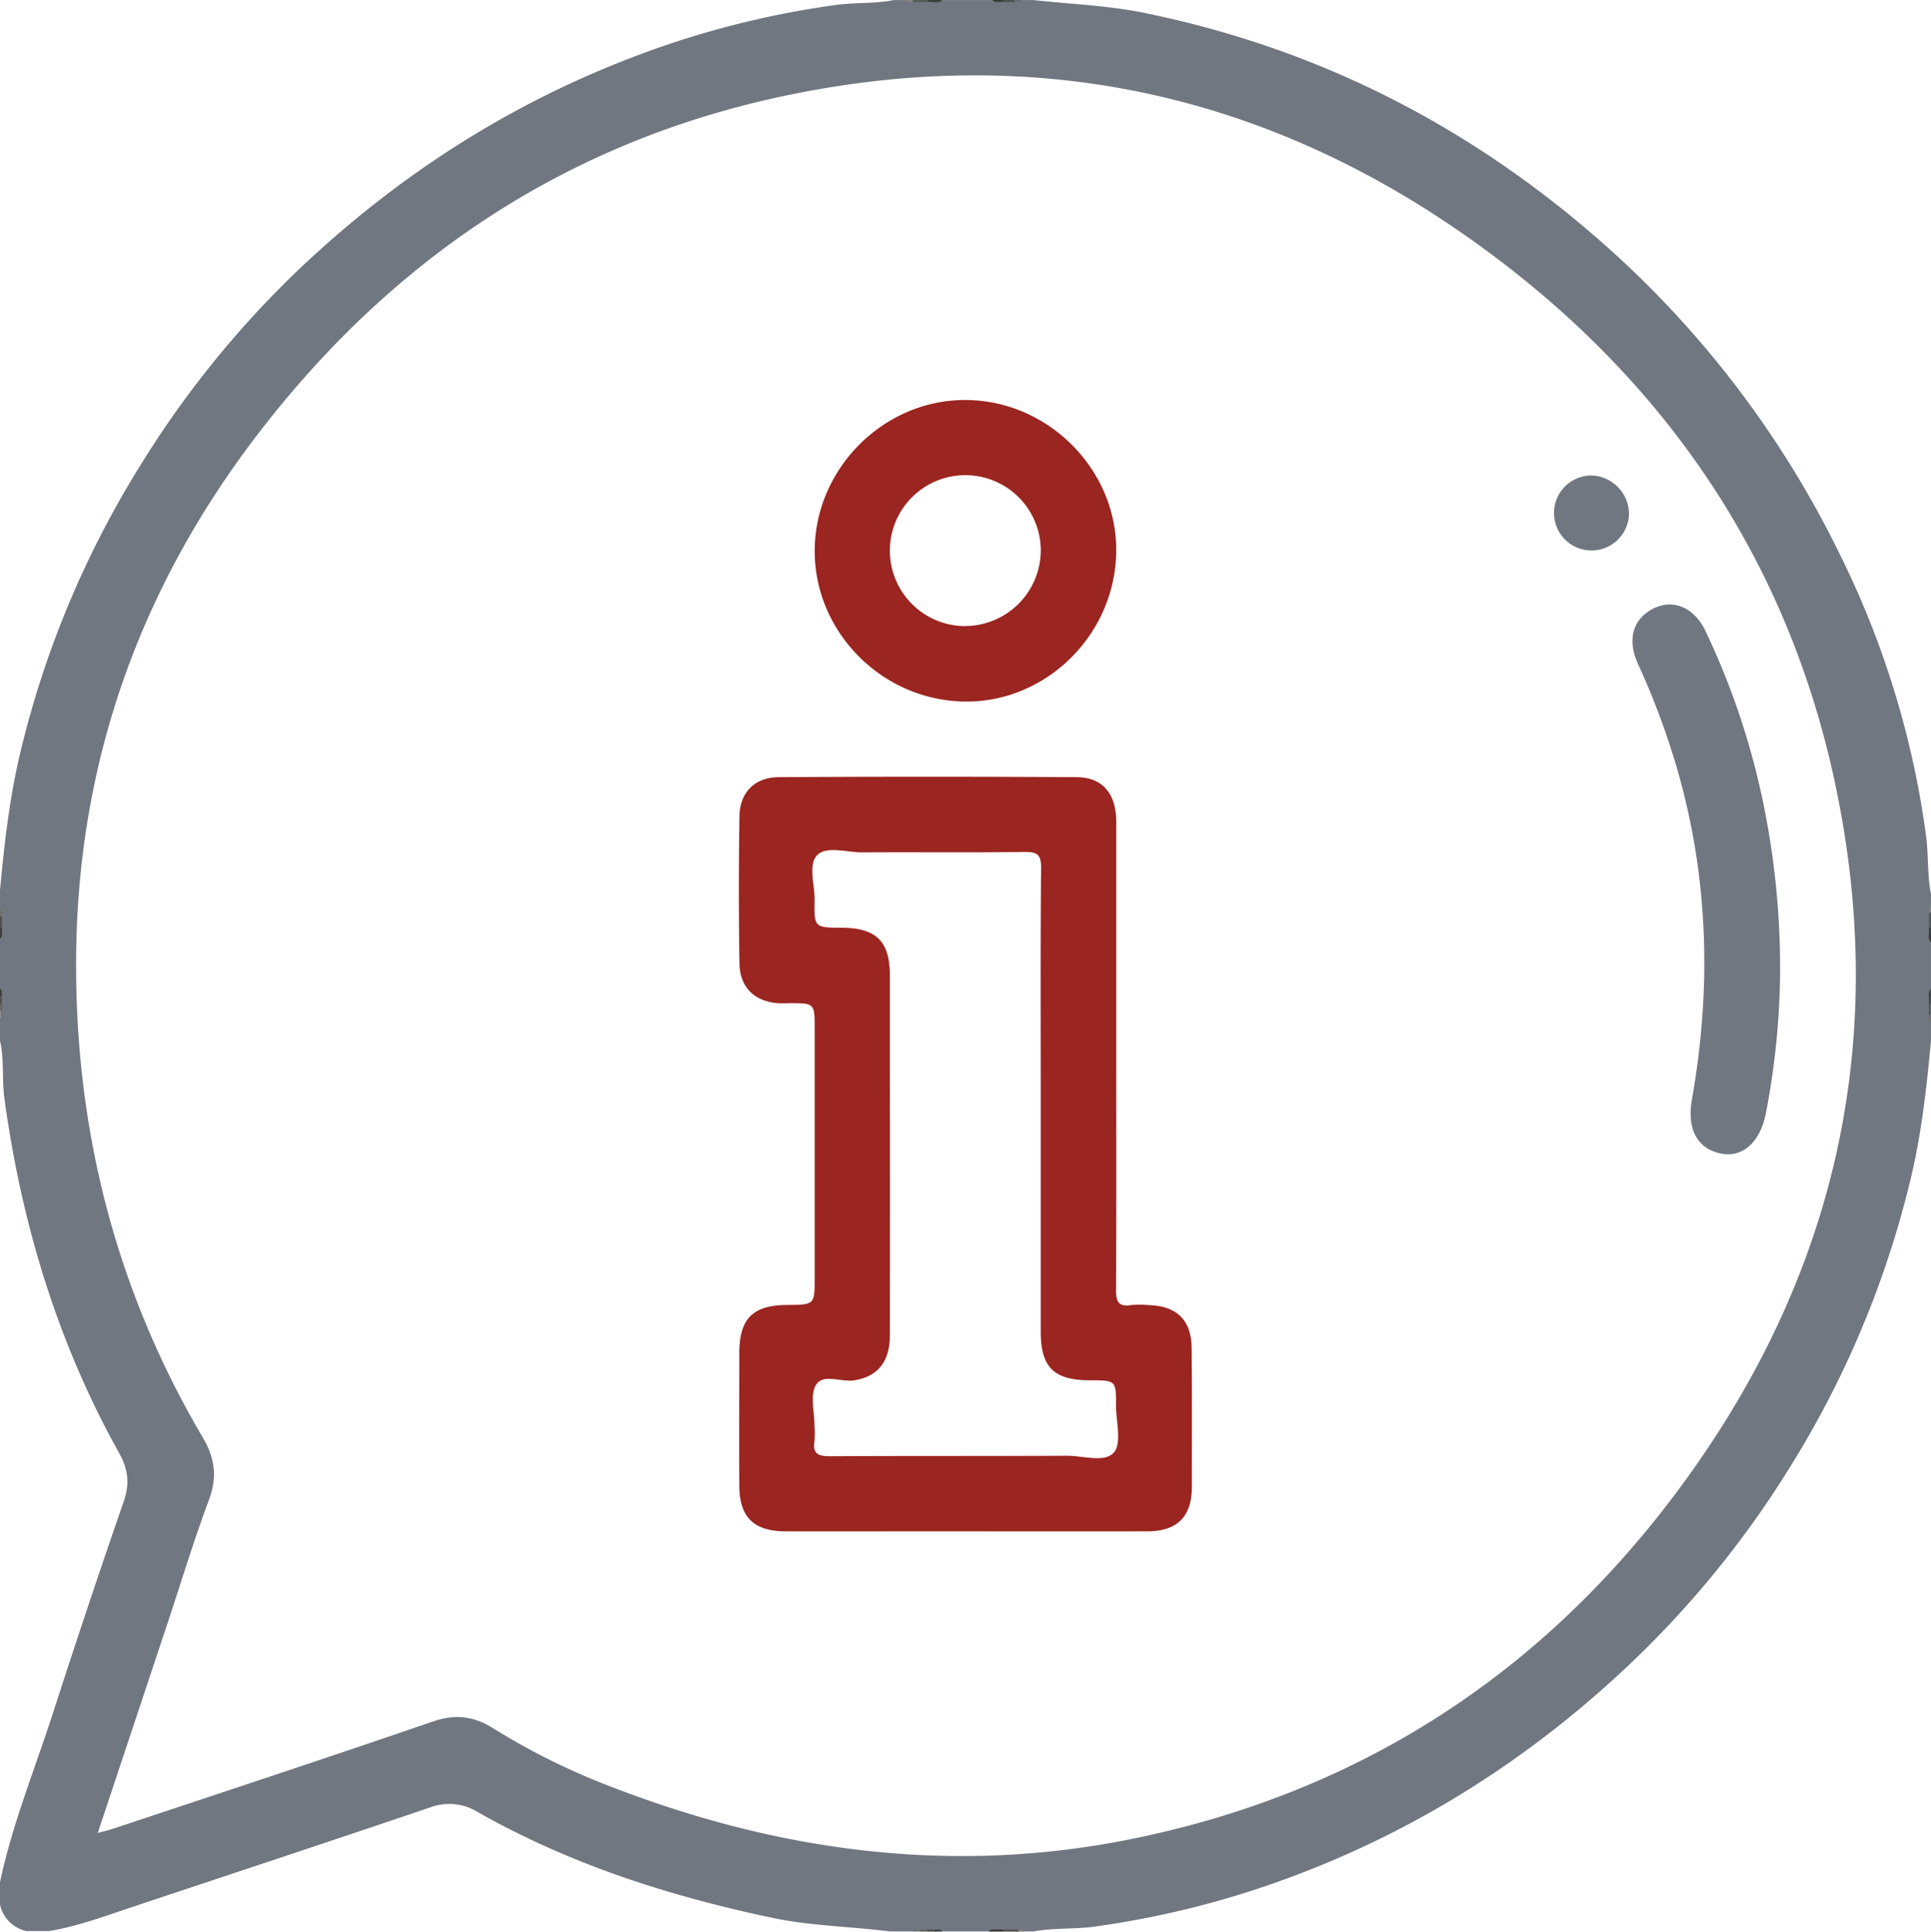<svg id="Calque_1" data-name="Calque 1" xmlns="http://www.w3.org/2000/svg" viewBox="0 0 511.81 511.92"><defs><style>.cls-1{fill:#535353;}.cls-2{fill:#363636;}.cls-3{fill:#393939;}.cls-4{fill:#4e4e4e;}.cls-5{fill:#747474;}.cls-6{fill:#6d6d6d;}.cls-7{fill:#818181;}.cls-8{fill:#3e3e3e;}.cls-9{fill:#505050;}.cls-10{fill:#626262;}.cls-11{fill:#717780;}.cls-12{fill:#9b2520;}</style></defs><path class="cls-1" d="M249.93,6.84l-4,0c-.28-.22-.36-.42-.25-.6S245.9,6,246,6h4c.34.22.44.42.31.6A.5.5,0,0,1,249.93,6.84Z" transform="translate(-4.1 -5.99)"/><path class="cls-2" d="M249.93,6.84A7.9,7.9,0,0,0,250,6h4C252.89,7.46,251.37,6.93,249.93,6.84Z" transform="translate(-4.1 -5.99)"/><path class="cls-2" d="M515.9,255.89c-1.47-1.1-.93-2.63-.85-4.06.31-.38.6-.35.85.07Z" transform="translate(-4.1 -5.99)"/><path class="cls-1" d="M515.9,251.9l-.85-.07c0-1.34,0-2.67,0-4,.32-.39.61-.35.87.07Z" transform="translate(-4.1 -5.99)"/><path class="cls-2" d="M515,271.94c0-1.42-.59-3,.88-4.05v4C515.63,272.32,515.34,272.34,515,271.94Z" transform="translate(-4.1 -5.99)"/><path class="cls-2" d="M266,517.9c1.11-1.47,2.63-.93,4.07-.85.27.21.35.41.24.59s-.21.26-.31.26Z" transform="translate(-4.1 -5.99)"/><path class="cls-1" d="M270,517.9a8.12,8.12,0,0,1,.07-.85l4,0c.28.22.36.42.25.61s-.21.26-.31.26Z" transform="translate(-4.1 -5.99)"/><path class="cls-3" d="M270,6.85c-1.13.12-2.3.39-3-.86h3c.32.17.43.36.34.56S270.14,6.85,270,6.85Z" transform="translate(-4.1 -5.99)"/><path class="cls-4" d="M270,6.85c0-.28,0-.57-.05-.86h3c.31.17.42.35.34.54s-.18.3-.28.3Z" transform="translate(-4.1 -5.99)"/><path class="cls-4" d="M4.94,248.84l0,3c-.26.49-.55.51-.86.05v-3Q4.47,248.26,4.94,248.84Z" transform="translate(-4.1 -5.99)"/><path class="cls-3" d="M4.1,251.9l.86-.05c.13,1.13.38,2.3-.86,3Z" transform="translate(-4.1 -5.99)"/><path class="cls-4" d="M515,271.94a8.65,8.65,0,0,1,.88-.05v3c-.25.41-.53.45-.84.06C515.05,273.94,515,272.94,515,271.94Z" transform="translate(-4.1 -5.99)"/><path class="cls-5" d="M5,273.92c.1.82.27,1.67-.85,2v-2C4.39,273.43,4.68,273.44,5,273.92Z" transform="translate(-4.1 -5.99)"/><path class="cls-6" d="M515.06,275l.84-.06v2C514.75,276.61,515,275.76,515.06,275Z" transform="translate(-4.1 -5.99)"/><path class="cls-6" d="M273.05,6.83q0-.42-.06-.84h2C274.72,7.14,273.87,6.94,273.05,6.83Z" transform="translate(-4.1 -5.99)"/><path class="cls-7" d="M246,6a3.19,3.19,0,0,1-.06.87c-.81.09-1.72.37-1.94-.87Z" transform="translate(-4.1 -5.99)"/><path class="cls-8" d="M4.1,267.89c.9.42,1,1.19.86,2-.31.42-.6.38-.86,0Z" transform="translate(-4.1 -5.99)"/><path class="cls-7" d="M515.9,247.9a8.5,8.5,0,0,1-.87-.07c-.08-.81-.37-1.71.87-1.93Z" transform="translate(-4.1 -5.99)"/><path class="cls-9" d="M4.1,269.89l.86,0v2c-.3.43-.59.4-.86,0Z" transform="translate(-4.1 -5.99)"/><path class="cls-5" d="M246,517.9c.3-1.12,1.14-.95,2-.83q.53.25.36.54c-.1.2-.21.29-.32.29Z" transform="translate(-4.1 -5.99)"/><path class="cls-10" d="M248,517.9c0-.28,0-.55,0-.83h2c.35.17.47.36.36.55s-.21.29-.33.29Z" transform="translate(-4.1 -5.99)"/><path class="cls-9" d="M250,517.9q0-.42,0-.84l2,0c.36.18.48.36.37.56s-.21.3-.33.3Z" transform="translate(-4.1 -5.99)"/><path class="cls-8" d="M252,517.9a8.38,8.38,0,0,0,0-.86,1.66,1.66,0,0,1,2,.86Z" transform="translate(-4.1 -5.99)"/><path class="cls-10" d="M4.1,271.89q.44,0,.87,0c0,.66,0,1.33,0,2l-.85,0Z" transform="translate(-4.1 -5.99)"/><path class="cls-6" d="M4.94,248.84l-.84.06v-2C5.24,247.17,5.05,248,4.94,248.84Z" transform="translate(-4.1 -5.99)"/><path class="cls-7" d="M274,517.9a3.19,3.19,0,0,1,.06-.87c.81-.08,1.72-.36,1.94.87Z" transform="translate(-4.1 -5.99)"/><path class="cls-11" d="M515.9,242.9c-1-5-.62-10.19-1.28-15.26a239.34,239.34,0,0,0-23-75,264.4,264.4,0,0,0-63.23-82.68c-34.89-30.64-74.8-51-120.33-60.42C298.08,7.43,288,7.11,278,6h-3c-.67.73-1.56.45-2.38.51h-2.56c-1-.13-2.16.36-3.05-.51H254c-1.23,1-2.68.32-4,.51h-3.44c-.87-.07-1.82.25-2.55-.51h-3c-5,1-10.2.6-15.26,1.29a242,242,0,0,0-54.93,14.23c-32.72,12.64-61.56,31.35-87,55.38a260.56,260.56,0,0,0-42.09,51.73A256.52,256.52,0,0,0,9.45,205.57c-2.85,12-4.21,24.13-5.35,36.33v5c.73.67.45,1.56.51,2.38v2.56c-.13,1,.36,2.16-.51,3v13c.67.62.47,1.44.51,2.21v3.57c0,.77.16,1.59-.51,2.22v6c1.16,5,.48,10.24,1.17,15.27,4.53,33.1,14.05,64.64,30.38,93.92,2.37,4.25,2.9,8.06,1.28,12.75q-9.63,27.82-18.68,55.86c-4.84,15-10.85,29.64-14.15,45.12v6a9.13,9.13,0,0,0,7,7h6C25,516.44,32.42,513.61,40,511.1,66,502.43,92.08,493.82,118.07,485a14.42,14.42,0,0,1,12.75,1.28c24.42,13.82,50.78,22.25,78.13,28,10.27,2.15,20.72,2.26,31.06,3.58h6c.62-.67,1.45-.47,2.21-.51h3.57c.77.05,1.6-.16,2.22.51h12c1.23-1,2.68-.31,4-.51h3.44c.86.08,1.81-.24,2.54.51h2c5.38-1,10.86-.55,16.26-1.28a245,245,0,0,0,54-13.89c32.95-12.56,62-31.28,87.55-55.4a260.92,260.92,0,0,0,42.46-52.05,257.24,257.24,0,0,0,32.29-76.95c2.86-12,4.21-24.13,5.35-36.34v-5c-.75-.71-.44-1.63-.51-2.47v-2.66c.19-1.28-.47-2.69.51-3.87v-12c-1-1.23-.32-2.68-.51-4v-3.44c.07-.86-.25-1.81.51-2.54ZM447.53,402.72c-36.18,47.86-84,78.45-143,90.53C257,503,210.88,496.84,166,479.48A181.83,181.83,0,0,1,134.78,464c-5.14-3.23-10.07-3.81-16-1.76-28.1,9.67-56.33,18.94-84.52,28.34-1.2.4-2.44.68-4.25,1.18,6.29-18.89,12.4-37.26,18.51-55.62,3.61-10.87,6.92-21.86,10.93-32.58,2.26-6,1.66-11.07-1.55-16.51-23.6-40-34.33-83.46-33.59-129.6.81-51.2,17.67-97.17,49-137.54C109.33,73.38,156,42.75,213.93,31c69.26-14.11,132.19,1.67,188,44.29,47.55,36.28,78.15,84.14,89.52,143.06C504.57,286.1,489,347.9,447.53,402.72Z" transform="translate(-4.1 -5.99)"/><path class="cls-11" d="M475.91,264.52a205.7,205.7,0,0,1-3.79,36.65c-1.51,7.52-6.15,11.7-11.88,10.54-6.26-1.26-9.09-6.48-7.69-14.39,5.15-29.12,4.43-58-3.62-86.53a202.78,202.78,0,0,0-10.72-28.92c-2.85-6.3-1.32-11.6,3.65-14.36,5.36-3,11.19-.75,14.25,5.64a199.93,199.93,0,0,1,15.74,47.65A217.24,217.24,0,0,1,475.91,264.52Z" transform="translate(-4.1 -5.99)"/><path class="cls-11" d="M435.87,142.08A9.94,9.94,0,1,1,426.2,132,10.3,10.3,0,0,1,435.87,142.08Z" transform="translate(-4.1 -5.99)"/><path class="cls-12" d="M319.94,363.23c-.06-7.45-4-11.19-11.55-11.37a24.91,24.91,0,0,0-4.49,0c-3.45.54-4-1-4-4.13.12-20.65.06-41.3.06-61.95s0-41.29,0-61.94c0-7.5-3.62-11.85-10.47-11.89q-39.47-.24-78.93,0c-6.36,0-10.37,4-10.47,10.34q-.3,19.49,0,39c.09,6.37,4,10.13,10.3,10.57,1,.07,2,0,3,0,6.64,0,6.64,0,6.64,6.85v65.94c0,7.13,0,7.12-7.32,7.18-9.1.06-12.64,3.61-12.66,12.78,0,11.66-.05,23.31,0,35,0,8.42,3.79,12.18,12.22,12.21,12.32.05,24.64,0,37,0,19.64,0,39.29.05,58.94,0,7.86,0,11.73-3.84,11.79-11.62C320,387.87,320.06,375.55,319.94,363.23Zm-20.61,27.7c-2.45,2.78-8.11.85-12.37.87-21,.09-41.94,0-62.91.12-3.2,0-4.59-.72-4.07-4.05a26.54,26.54,0,0,0,0-4c0-3.66-1.22-8.05.37-10.79,1.85-3.16,6.62-.75,10.09-1.27,6.15-.91,9.5-4.81,9.52-11.87q.06-36.7,0-73.4c0-7.33,0-14.65,0-22,0-9.1-3.61-12.63-12.76-12.68-7.23-.05-7.31-.05-7.19-7.26.06-4.12-1.79-9.5.71-12s7.89-.69,12-.71c14.31-.09,28.63.08,42.94-.12,3.44,0,4.42.73,4.38,4.3-.19,20.63-.09,41.27-.09,61.91q0,30.47,0,60.92c0,9.46,3.48,12.86,13,12.9,7,0,7,0,6.94,7C300,383,301.41,388.55,299.33,390.93Z" transform="translate(-4.1 -5.99)"/><path class="cls-12" d="M260.23,112c-21.7-.21-40.09,18-40.19,39.84-.1,21.57,17.7,39.63,39.47,40.07s40.12-17.66,40.44-39.6C300.28,130.63,282.11,112.19,260.23,112Zm-.18,59.92a20,20,0,1,1,19.91-20A20.12,20.12,0,0,1,260.05,171.9Z" transform="translate(-4.1 -5.99)"/></svg>